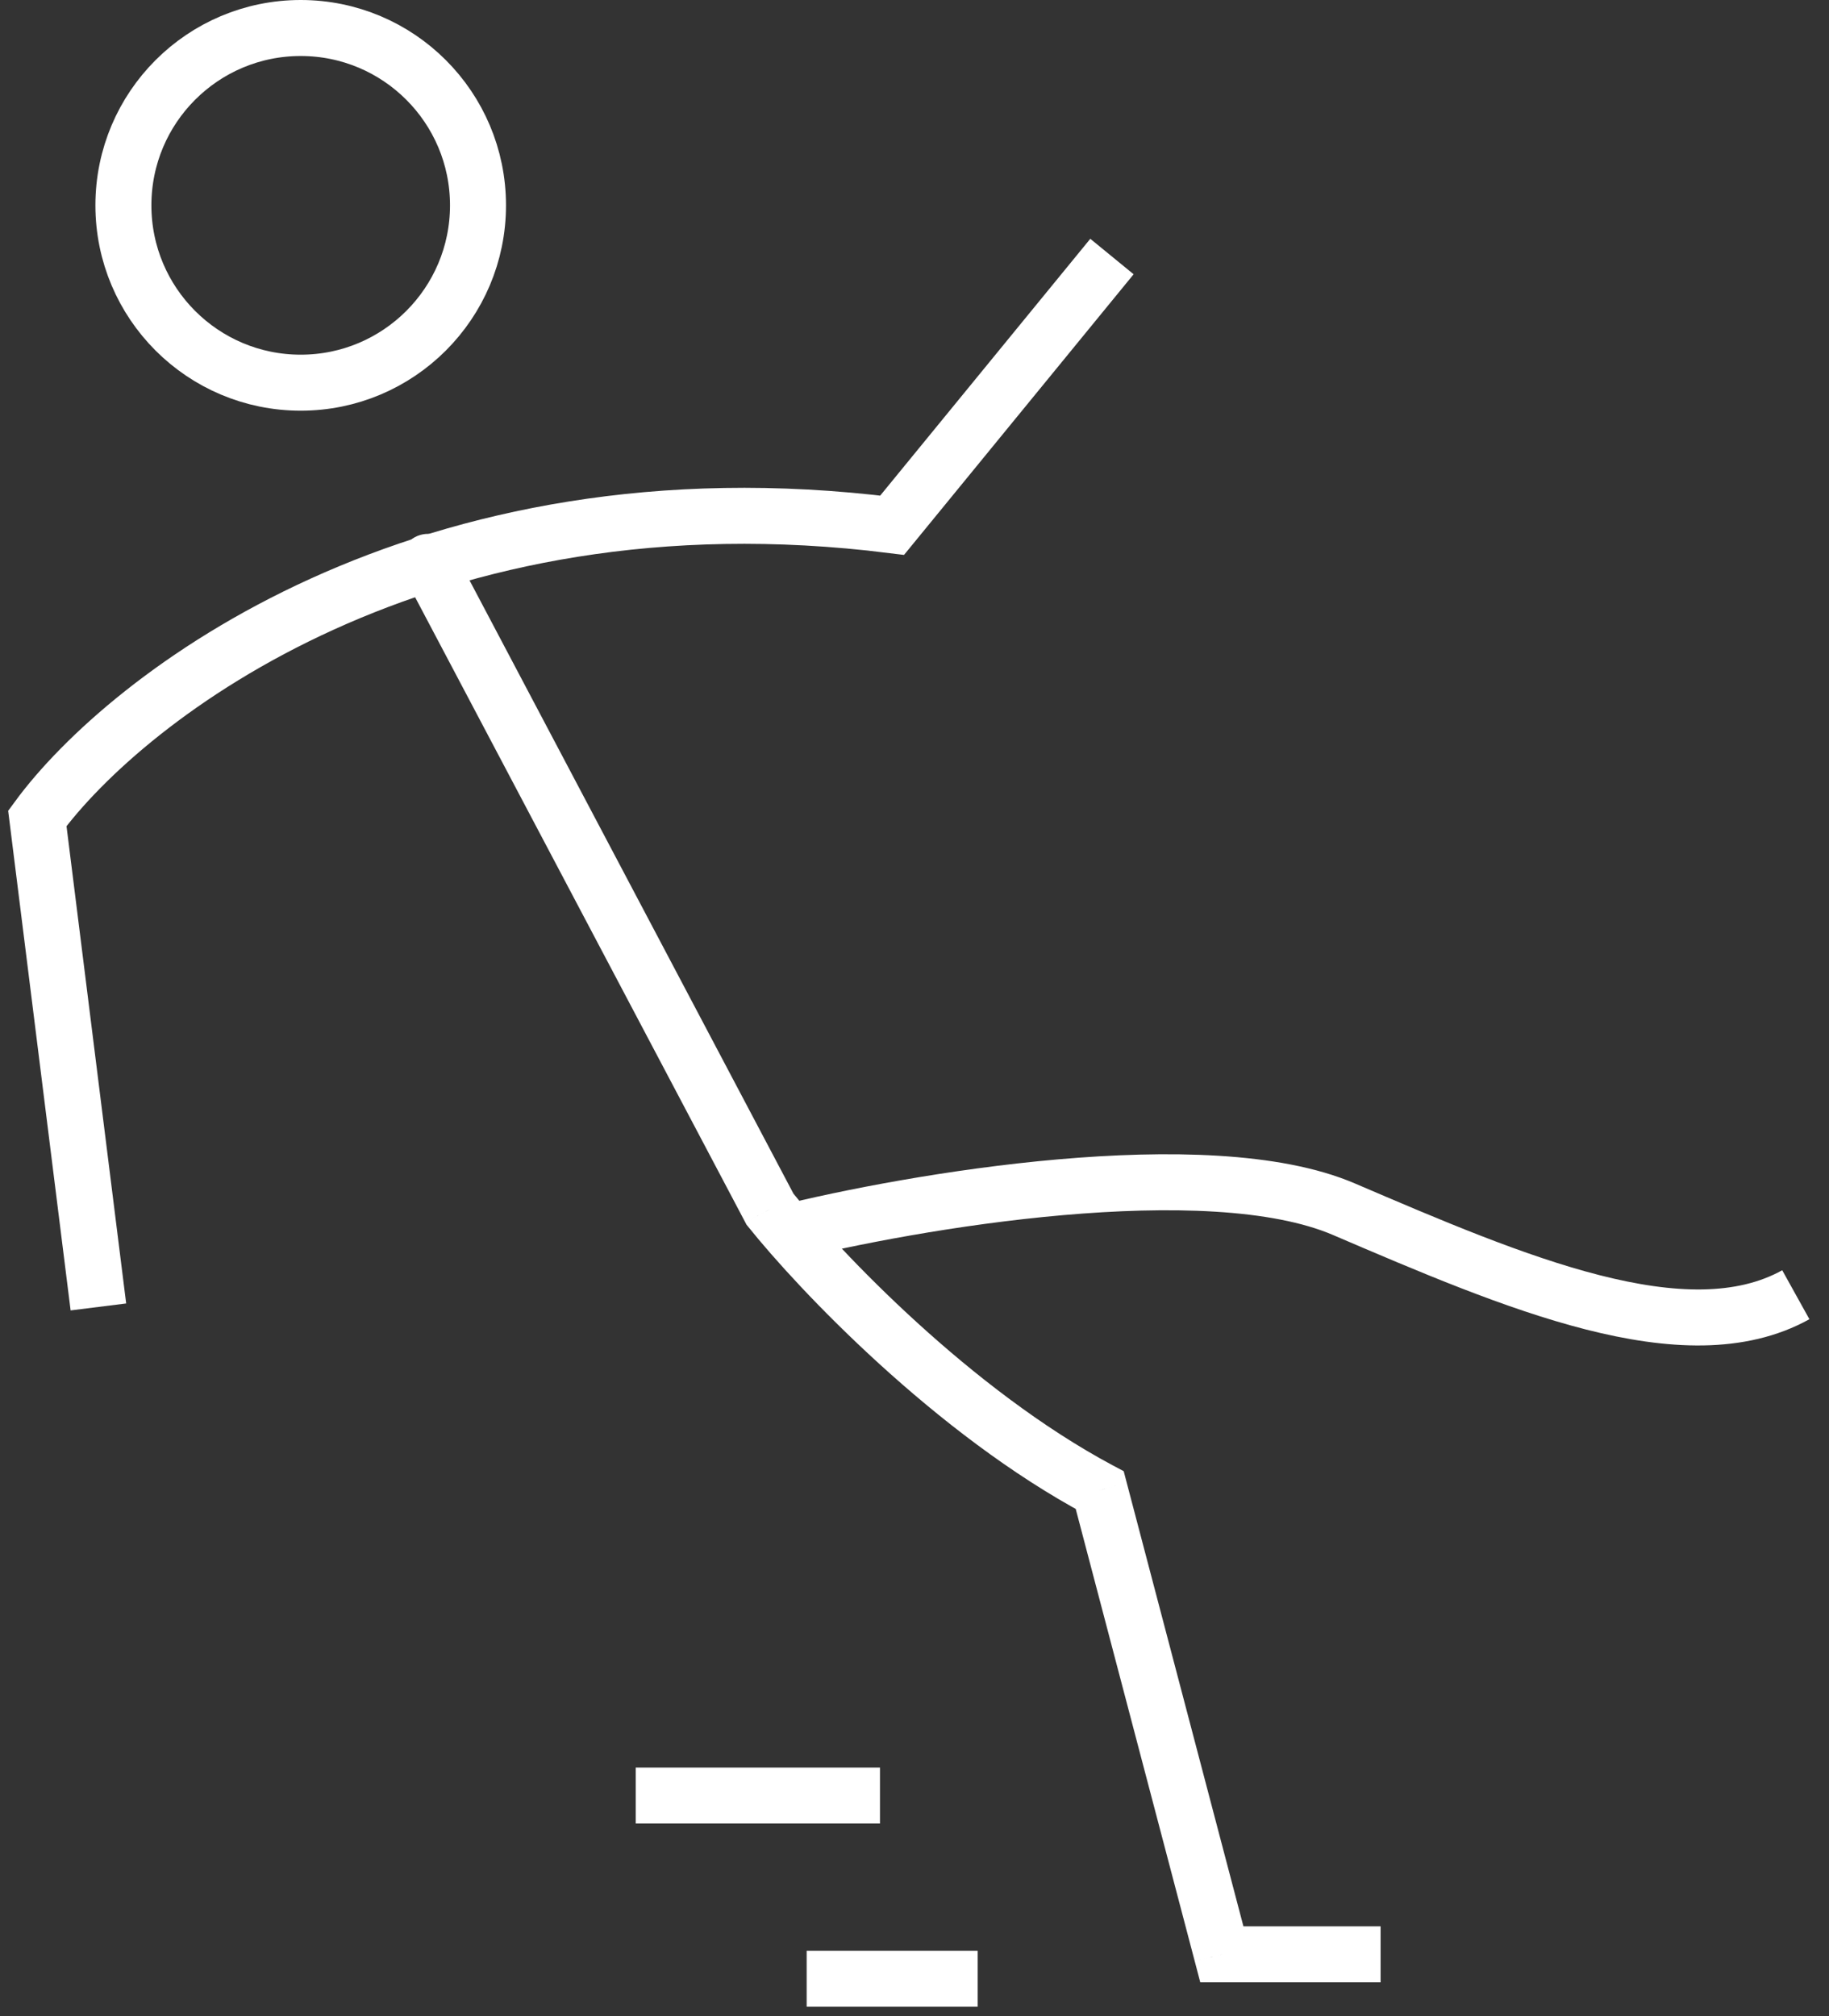 <svg width="49" height="54" viewBox="0 0 49 54" fill="none" xmlns="http://www.w3.org/2000/svg">
<rect x="0" y="0" width="49" height="54" fill="#333333" stroke="none"/>
<path d="M20.957 33.043C24.447 32.171 32.342 30.818 36.006 32.389C40.587 34.352 45.167 36.314 48.111 34.679" stroke="white" stroke-width="1.5"/>
<path d="M12.132 14.699C11.938 14.333 11.485 14.193 11.118 14.386C10.752 14.58 10.612 15.033 10.806 15.4L12.132 14.699ZM20.629 32.389L19.966 32.739L19.999 32.802L20.044 32.857L20.629 32.389ZM29.463 39.913L30.188 39.723L30.105 39.406L29.816 39.252L29.463 39.913ZM32.734 52.346L32.009 52.536L32.156 53.096H32.734V52.346ZM10.806 15.4L19.966 32.739L21.292 32.038L12.132 14.699L10.806 15.4ZM20.044 32.857C21.384 34.532 25.057 38.414 29.11 40.575L29.816 39.252C26.016 37.225 22.492 33.517 21.215 31.92L20.044 32.857ZM28.737 40.104L32.009 52.536L33.459 52.155L30.188 39.723L28.737 40.104ZM32.734 53.096H36.987V51.596H32.734V53.096Z" fill="white"/>
<path d="M2.636 35.006L1 21.92C3.399 18.648 11.338 12.498 23.901 14.068L29.79 6.871" stroke="white" stroke-width="1.5"/>
<circle cx="8.056" cy="5.5" r="4.75" stroke="white" stroke-width="1.5"/>
<path d="M17.031 48.093H23.575" stroke="white" stroke-width="1.5"/>
<path d="M21.611 53H26.192" stroke="white" stroke-width="1.5"/>
</svg>
